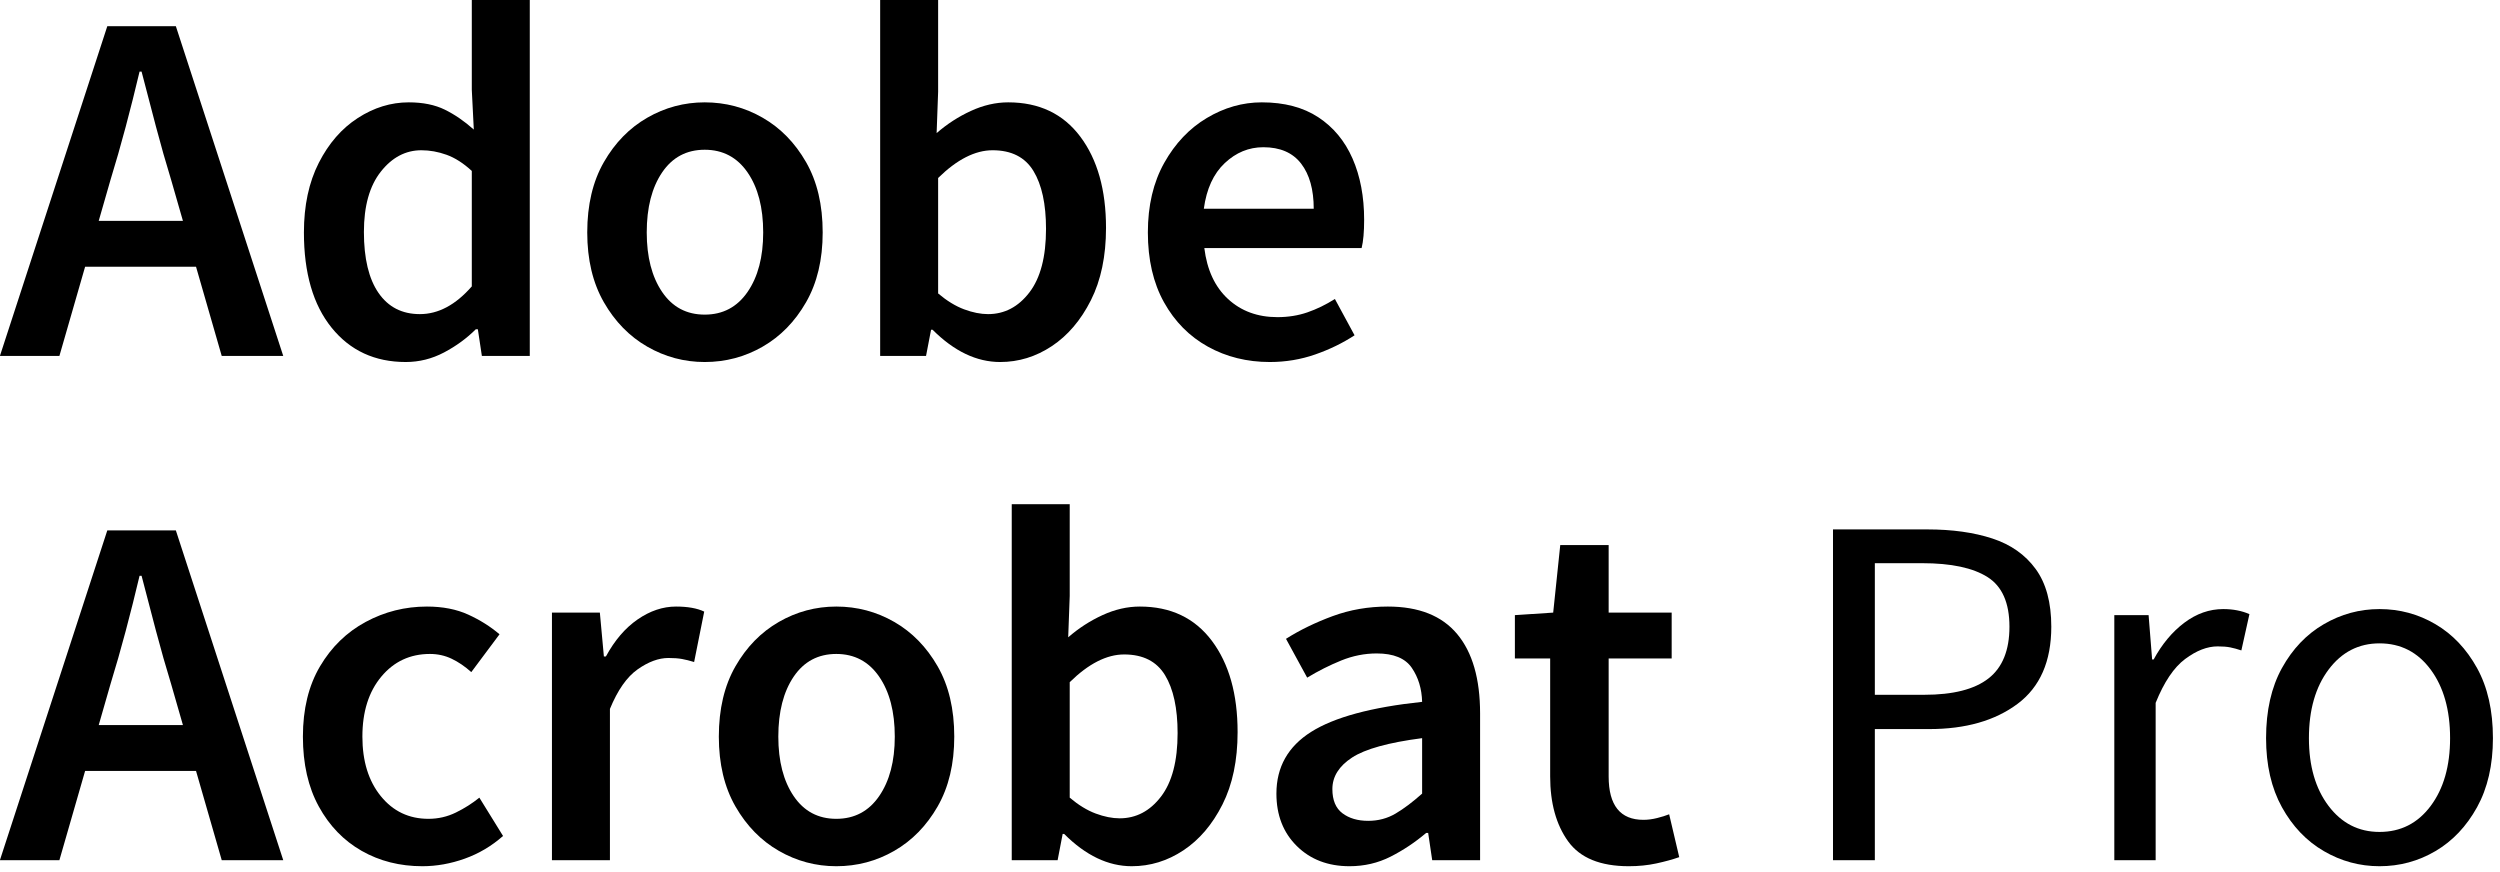 <?xml version="1.0" encoding="UTF-8" standalone="no"?>
<!DOCTYPE svg PUBLIC "-//W3C//DTD SVG 1.1//EN" "http://www.w3.org/Graphics/SVG/1.1/DTD/svg11.dtd">
<svg width="100%" height="100%" viewBox="0 0 238 83" version="1.1" xmlns="http://www.w3.org/2000/svg" xmlns:xlink="http://www.w3.org/1999/xlink" xml:space="preserve" xmlns:serif="http://www.serif.com/" style="fill-rule:evenodd;clip-rule:evenodd;stroke-linejoin:round;stroke-miterlimit:2;">
    <g transform="matrix(1.045,0,0,1,-83.924,-86.191)">
        <path d="M90.36,103.375L89.304,107.215L96.974,107.215L95.917,103.375C95.428,101.711 94.961,99.999 94.517,98.239C94.073,96.479 93.636,94.735 93.208,93.007L93.024,93.007C92.626,94.767 92.205,96.519 91.761,98.263C91.317,100.007 90.85,101.711 90.36,103.375ZM80.302,120.079L90.085,88.687L96.331,88.687L106.114,120.079L100.51,120.079L98.168,111.583L88.064,111.583L85.721,120.079L80.302,120.079Z" style="fill-rule:nonzero;"/>
        <path d="M117.274,120.655C114.457,120.655 112.207,119.567 110.523,117.391C108.839,115.215 107.997,112.191 107.997,108.319C107.997,105.759 108.448,103.551 109.352,101.695C110.255,99.839 111.441,98.415 112.911,97.423C114.381,96.431 115.927,95.935 117.55,95.935C118.836,95.935 119.93,96.167 120.834,96.631C121.737,97.095 122.617,97.727 123.474,98.527L123.291,94.735L123.291,86.191L128.573,86.191L128.573,120.079L124.209,120.079L123.842,117.535L123.658,117.535C122.831,118.399 121.867,119.135 120.765,119.743C119.662,120.351 118.499,120.655 117.274,120.655ZM118.56,116.095C120.244,116.095 121.821,115.215 123.291,113.455L123.291,102.463C122.525,101.727 121.76,101.215 120.994,100.927C120.229,100.639 119.463,100.495 118.698,100.495C117.259,100.495 116.026,101.175 115.001,102.535C113.975,103.895 113.462,105.807 113.462,108.271C113.462,110.799 113.906,112.735 114.794,114.079C115.682,115.423 116.937,116.095 118.56,116.095Z" style="fill-rule:nonzero;"/>
        <path d="M144.51,120.655C142.642,120.655 140.897,120.167 139.274,119.191C137.651,118.215 136.334,116.807 135.324,114.967C134.314,113.127 133.808,110.911 133.808,108.319C133.808,105.695 134.314,103.463 135.324,101.623C136.334,99.783 137.651,98.375 139.274,97.399C140.897,96.423 142.642,95.935 144.51,95.935C146.408,95.935 148.169,96.423 149.791,97.399C151.414,98.375 152.731,99.783 153.741,101.623C154.752,103.463 155.257,105.695 155.257,108.319C155.257,110.911 154.752,113.127 153.741,114.967C152.731,116.807 151.414,118.215 149.791,119.191C148.169,120.167 146.408,120.655 144.51,120.655ZM144.51,116.143C146.163,116.143 147.464,115.423 148.414,113.983C149.363,112.543 149.837,110.655 149.837,108.319C149.837,105.951 149.363,104.047 148.414,102.607C147.464,101.167 146.163,100.447 144.51,100.447C142.856,100.447 141.563,101.167 140.629,102.607C139.695,104.047 139.228,105.951 139.228,108.319C139.228,110.655 139.695,112.543 140.629,113.983C141.563,115.423 142.856,116.143 144.51,116.143Z" style="fill-rule:nonzero;"/>
        <path d="M171.424,120.655C169.28,120.655 167.229,119.631 165.269,117.583L165.131,117.583L164.672,120.079L160.493,120.079L160.493,86.191L165.774,86.191L165.774,94.927L165.637,98.863C166.586,97.999 167.627,97.295 168.76,96.751C169.893,96.207 171.026,95.935 172.159,95.935C174.975,95.935 177.165,97.023 178.726,99.199C180.288,101.375 181.069,104.271 181.069,107.887C181.069,110.575 180.609,112.871 179.691,114.775C178.772,116.679 177.586,118.135 176.131,119.143C174.677,120.151 173.108,120.655 171.424,120.655ZM170.321,116.095C171.822,116.095 173.077,115.407 174.088,114.031C175.098,112.655 175.603,110.639 175.603,107.983C175.603,105.615 175.22,103.775 174.455,102.463C173.689,101.151 172.449,100.495 170.735,100.495C169.143,100.495 167.489,101.375 165.774,103.135L165.774,114.127C166.571,114.831 167.359,115.335 168.14,115.639C168.921,115.943 169.648,116.095 170.321,116.095Z" style="fill-rule:nonzero;"/>
        <path d="M195.995,120.655C193.913,120.655 192.03,120.167 190.346,119.191C188.662,118.215 187.33,116.807 186.35,114.967C185.371,113.127 184.881,110.911 184.881,108.319C184.881,105.759 185.378,103.551 186.373,101.695C187.368,99.839 188.662,98.415 190.254,97.423C191.846,96.431 193.515,95.935 195.26,95.935C197.312,95.935 199.027,96.407 200.404,97.351C201.782,98.295 202.823,99.607 203.528,101.287C204.232,102.967 204.584,104.911 204.584,107.119C204.584,108.271 204.507,109.167 204.354,109.807L190.025,109.807C190.27,111.887 190.989,113.503 192.183,114.655C193.377,115.807 194.878,116.383 196.684,116.383C197.664,116.383 198.575,116.231 199.417,115.927C200.259,115.623 201.093,115.199 201.92,114.655L203.711,118.111C202.64,118.847 201.445,119.455 200.129,119.935C198.812,120.415 197.434,120.655 195.995,120.655ZM189.979,106.063L199.991,106.063C199.991,104.239 199.608,102.807 198.843,101.767C198.077,100.727 196.929,100.207 195.398,100.207C194.082,100.207 192.91,100.711 191.885,101.719C190.859,102.727 190.224,104.175 189.979,106.063Z" style="fill-rule:nonzero;"/>
        <path d="M90.36,151.375L89.304,155.215L96.974,155.215L95.917,151.375C95.428,149.711 94.961,147.999 94.517,146.239C94.073,144.479 93.636,142.735 93.208,141.007L93.024,141.007C92.626,142.767 92.205,144.519 91.761,146.263C91.317,148.007 90.85,149.711 90.36,151.375ZM80.302,168.079L90.085,136.687L96.331,136.687L106.114,168.079L100.51,168.079L98.168,159.583L88.064,159.583L85.721,168.079L80.302,168.079Z" style="fill-rule:nonzero;"/>
        <path d="M118.79,168.655C116.738,168.655 114.894,168.167 113.255,167.191C111.617,166.215 110.316,164.807 109.352,162.967C108.387,161.127 107.905,158.911 107.905,156.319C107.905,153.695 108.425,151.463 109.466,149.623C110.507,147.783 111.893,146.375 113.623,145.399C115.353,144.423 117.213,143.935 119.203,143.935C120.642,143.935 121.898,144.191 122.969,144.703C124.041,145.215 124.99,145.839 125.817,146.575L123.245,150.175C122.663,149.631 122.066,149.207 121.454,148.903C120.841,148.599 120.183,148.447 119.479,148.447C117.672,148.447 116.195,149.167 115.047,150.607C113.898,152.047 113.324,153.951 113.324,156.319C113.324,158.655 113.883,160.543 115.001,161.983C116.118,163.423 117.565,164.143 119.341,164.143C120.229,164.143 121.063,163.943 121.844,163.543C122.625,163.143 123.337,162.671 123.98,162.127L126.138,165.775C125.097,166.735 123.934,167.455 122.648,167.935C121.362,168.415 120.076,168.655 118.79,168.655Z" style="fill-rule:nonzero;"/>
        <path d="M130.593,168.079L130.593,144.511L134.957,144.511L135.324,148.687L135.508,148.687C136.304,147.151 137.268,145.975 138.401,145.159C139.534,144.343 140.698,143.935 141.892,143.935C142.963,143.935 143.821,144.095 144.464,144.415L143.545,149.215C143.147,149.087 142.78,148.991 142.443,148.927C142.106,148.863 141.693,148.831 141.203,148.831C140.315,148.831 139.381,149.191 138.401,149.911C137.421,150.631 136.579,151.887 135.875,153.679L135.875,168.079L130.593,168.079Z" style="fill-rule:nonzero;"/>
        <path d="M156.497,168.655C154.629,168.655 152.884,168.167 151.261,167.191C149.638,166.215 148.322,164.807 147.311,162.967C146.301,161.127 145.796,158.911 145.796,156.319C145.796,153.695 146.301,151.463 147.311,149.623C148.322,147.783 149.638,146.375 151.261,145.399C152.884,144.423 154.629,143.935 156.497,143.935C158.395,143.935 160.156,144.423 161.779,145.399C163.402,146.375 164.718,147.783 165.729,149.623C166.739,151.463 167.244,153.695 167.244,156.319C167.244,158.911 166.739,161.127 165.729,162.967C164.718,164.807 163.402,166.215 161.779,167.191C160.156,168.167 158.395,168.655 156.497,168.655ZM156.497,164.143C158.15,164.143 159.452,163.423 160.401,161.983C161.35,160.543 161.825,158.655 161.825,156.319C161.825,153.951 161.35,152.047 160.401,150.607C159.452,149.167 158.15,148.447 156.497,148.447C154.844,148.447 153.55,149.167 152.616,150.607C151.682,152.047 151.215,153.951 151.215,156.319C151.215,158.655 151.682,160.543 152.616,161.983C153.55,163.423 154.844,164.143 156.497,164.143Z" style="fill-rule:nonzero;"/>
        <path d="M183.411,168.655C181.268,168.655 179.216,167.631 177.257,165.583L177.119,165.583L176.66,168.079L172.48,168.079L172.48,134.191L177.762,134.191L177.762,142.927L177.624,146.863C178.573,145.999 179.614,145.295 180.747,144.751C181.88,144.207 183.013,143.935 184.146,143.935C186.963,143.935 189.152,145.023 190.714,147.199C192.275,149.375 193.056,152.271 193.056,155.887C193.056,158.575 192.597,160.871 191.678,162.775C190.76,164.679 189.573,166.135 188.119,167.143C186.664,168.151 185.095,168.655 183.411,168.655ZM182.309,164.095C183.809,164.095 185.064,163.407 186.075,162.031C187.085,160.655 187.59,158.639 187.59,155.983C187.59,153.615 187.208,151.775 186.442,150.463C185.677,149.151 184.437,148.495 182.722,148.495C181.13,148.495 179.476,149.375 177.762,151.135L177.762,162.127C178.558,162.831 179.346,163.335 180.127,163.639C180.908,163.943 181.635,164.095 182.309,164.095Z" style="fill-rule:nonzero;"/>
        <path d="M203.252,168.655C201.292,168.655 199.693,168.015 198.452,166.735C197.212,165.455 196.592,163.791 196.592,161.743C196.592,159.215 197.649,157.255 199.761,155.863C201.874,154.471 205.242,153.519 209.866,153.007C209.835,151.759 209.521,150.679 208.924,149.767C208.327,148.855 207.263,148.399 205.732,148.399C204.63,148.399 203.551,148.623 202.494,149.071C201.438,149.519 200.404,150.063 199.394,150.703L197.465,147.007C198.72,146.175 200.137,145.455 201.713,144.847C203.29,144.239 204.967,143.935 206.743,143.935C209.56,143.935 211.665,144.807 213.058,146.551C214.451,148.295 215.147,150.815 215.147,154.111L215.147,168.079L210.784,168.079L210.417,165.487L210.233,165.487C209.223,166.383 208.143,167.135 206.995,167.743C205.847,168.351 204.599,168.655 203.252,168.655ZM204.951,164.335C205.87,164.335 206.704,164.103 207.454,163.639C208.205,163.175 209.008,162.543 209.866,161.743L209.866,156.463C206.804,156.879 204.676,157.495 203.482,158.311C202.288,159.127 201.69,160.127 201.69,161.311C201.69,162.367 201.997,163.135 202.609,163.615C203.221,164.095 204.002,164.335 204.951,164.335Z" style="fill-rule:nonzero;"/>
        <path d="M228.696,168.655C226.094,168.655 224.249,167.863 223.162,166.279C222.075,164.695 221.531,162.639 221.531,160.111L221.531,148.879L218.317,148.879L218.317,144.751L221.807,144.511L222.45,138.079L226.859,138.079L226.859,144.511L232.6,144.511L232.6,148.879L226.859,148.879L226.859,160.111C226.859,162.863 227.916,164.239 230.028,164.239C230.426,164.239 230.84,164.183 231.268,164.071C231.697,163.959 232.064,163.839 232.371,163.711L233.289,167.791C232.677,168.015 231.98,168.215 231.199,168.391C230.419,168.567 229.584,168.655 228.696,168.655Z" style="fill-rule:nonzero;"/>
        <path d="M247.297,168.079L247.297,136.591L255.886,136.591C258.152,136.591 260.127,136.879 261.811,137.455C263.495,138.031 264.811,138.999 265.76,140.359C266.71,141.719 267.184,143.551 267.184,145.855C267.184,149.151 266.159,151.599 264.107,153.199C262.056,154.799 259.376,155.599 256.07,155.599L251.109,155.599L251.109,168.079L247.297,168.079ZM251.109,152.335L255.61,152.335C258.244,152.335 260.195,151.815 261.466,150.775C262.737,149.735 263.372,148.095 263.372,145.855C263.372,143.583 262.706,142.007 261.374,141.127C260.042,140.247 258.06,139.807 255.427,139.807L251.109,139.807L251.109,152.335Z" style="fill-rule:nonzero;"/>
        <path d="M272.925,168.079L272.925,144.751L276.048,144.751L276.37,148.975L276.508,148.975C277.273,147.503 278.207,146.335 279.309,145.471C280.412,144.607 281.59,144.175 282.846,144.175C283.734,144.175 284.53,144.335 285.234,144.655L284.499,148.111C284.132,147.983 283.795,147.887 283.489,147.823C283.183,147.759 282.8,147.727 282.341,147.727C281.391,147.727 280.404,148.127 279.378,148.927C278.352,149.727 277.457,151.119 276.691,153.103L276.691,168.079L272.925,168.079Z" style="fill-rule:nonzero;"/>
        <path d="M297.084,168.655C295.277,168.655 293.585,168.175 292.009,167.215C290.432,166.255 289.161,164.863 288.196,163.039C287.232,161.215 286.75,159.023 286.75,156.463C286.75,153.839 287.232,151.615 288.196,149.791C289.161,147.967 290.432,146.575 292.009,145.615C293.585,144.655 295.277,144.175 297.084,144.175C298.921,144.175 300.62,144.655 302.182,145.615C303.743,146.575 305.006,147.967 305.971,149.791C306.935,151.615 307.417,153.839 307.417,156.463C307.417,159.023 306.935,161.215 305.971,163.039C305.006,164.863 303.743,166.255 302.182,167.215C300.62,168.175 298.921,168.655 297.084,168.655ZM297.084,165.391C299.013,165.391 300.566,164.567 301.745,162.919C302.924,161.271 303.514,159.119 303.514,156.463C303.514,153.775 302.924,151.599 301.745,149.935C300.566,148.271 299.013,147.439 297.084,147.439C295.185,147.439 293.639,148.271 292.445,149.935C291.251,151.599 290.654,153.775 290.654,156.463C290.654,159.119 291.251,161.271 292.445,162.919C293.639,164.567 295.185,165.391 297.084,165.391Z" style="fill-rule:nonzero;"/>
    </g>
</svg>
